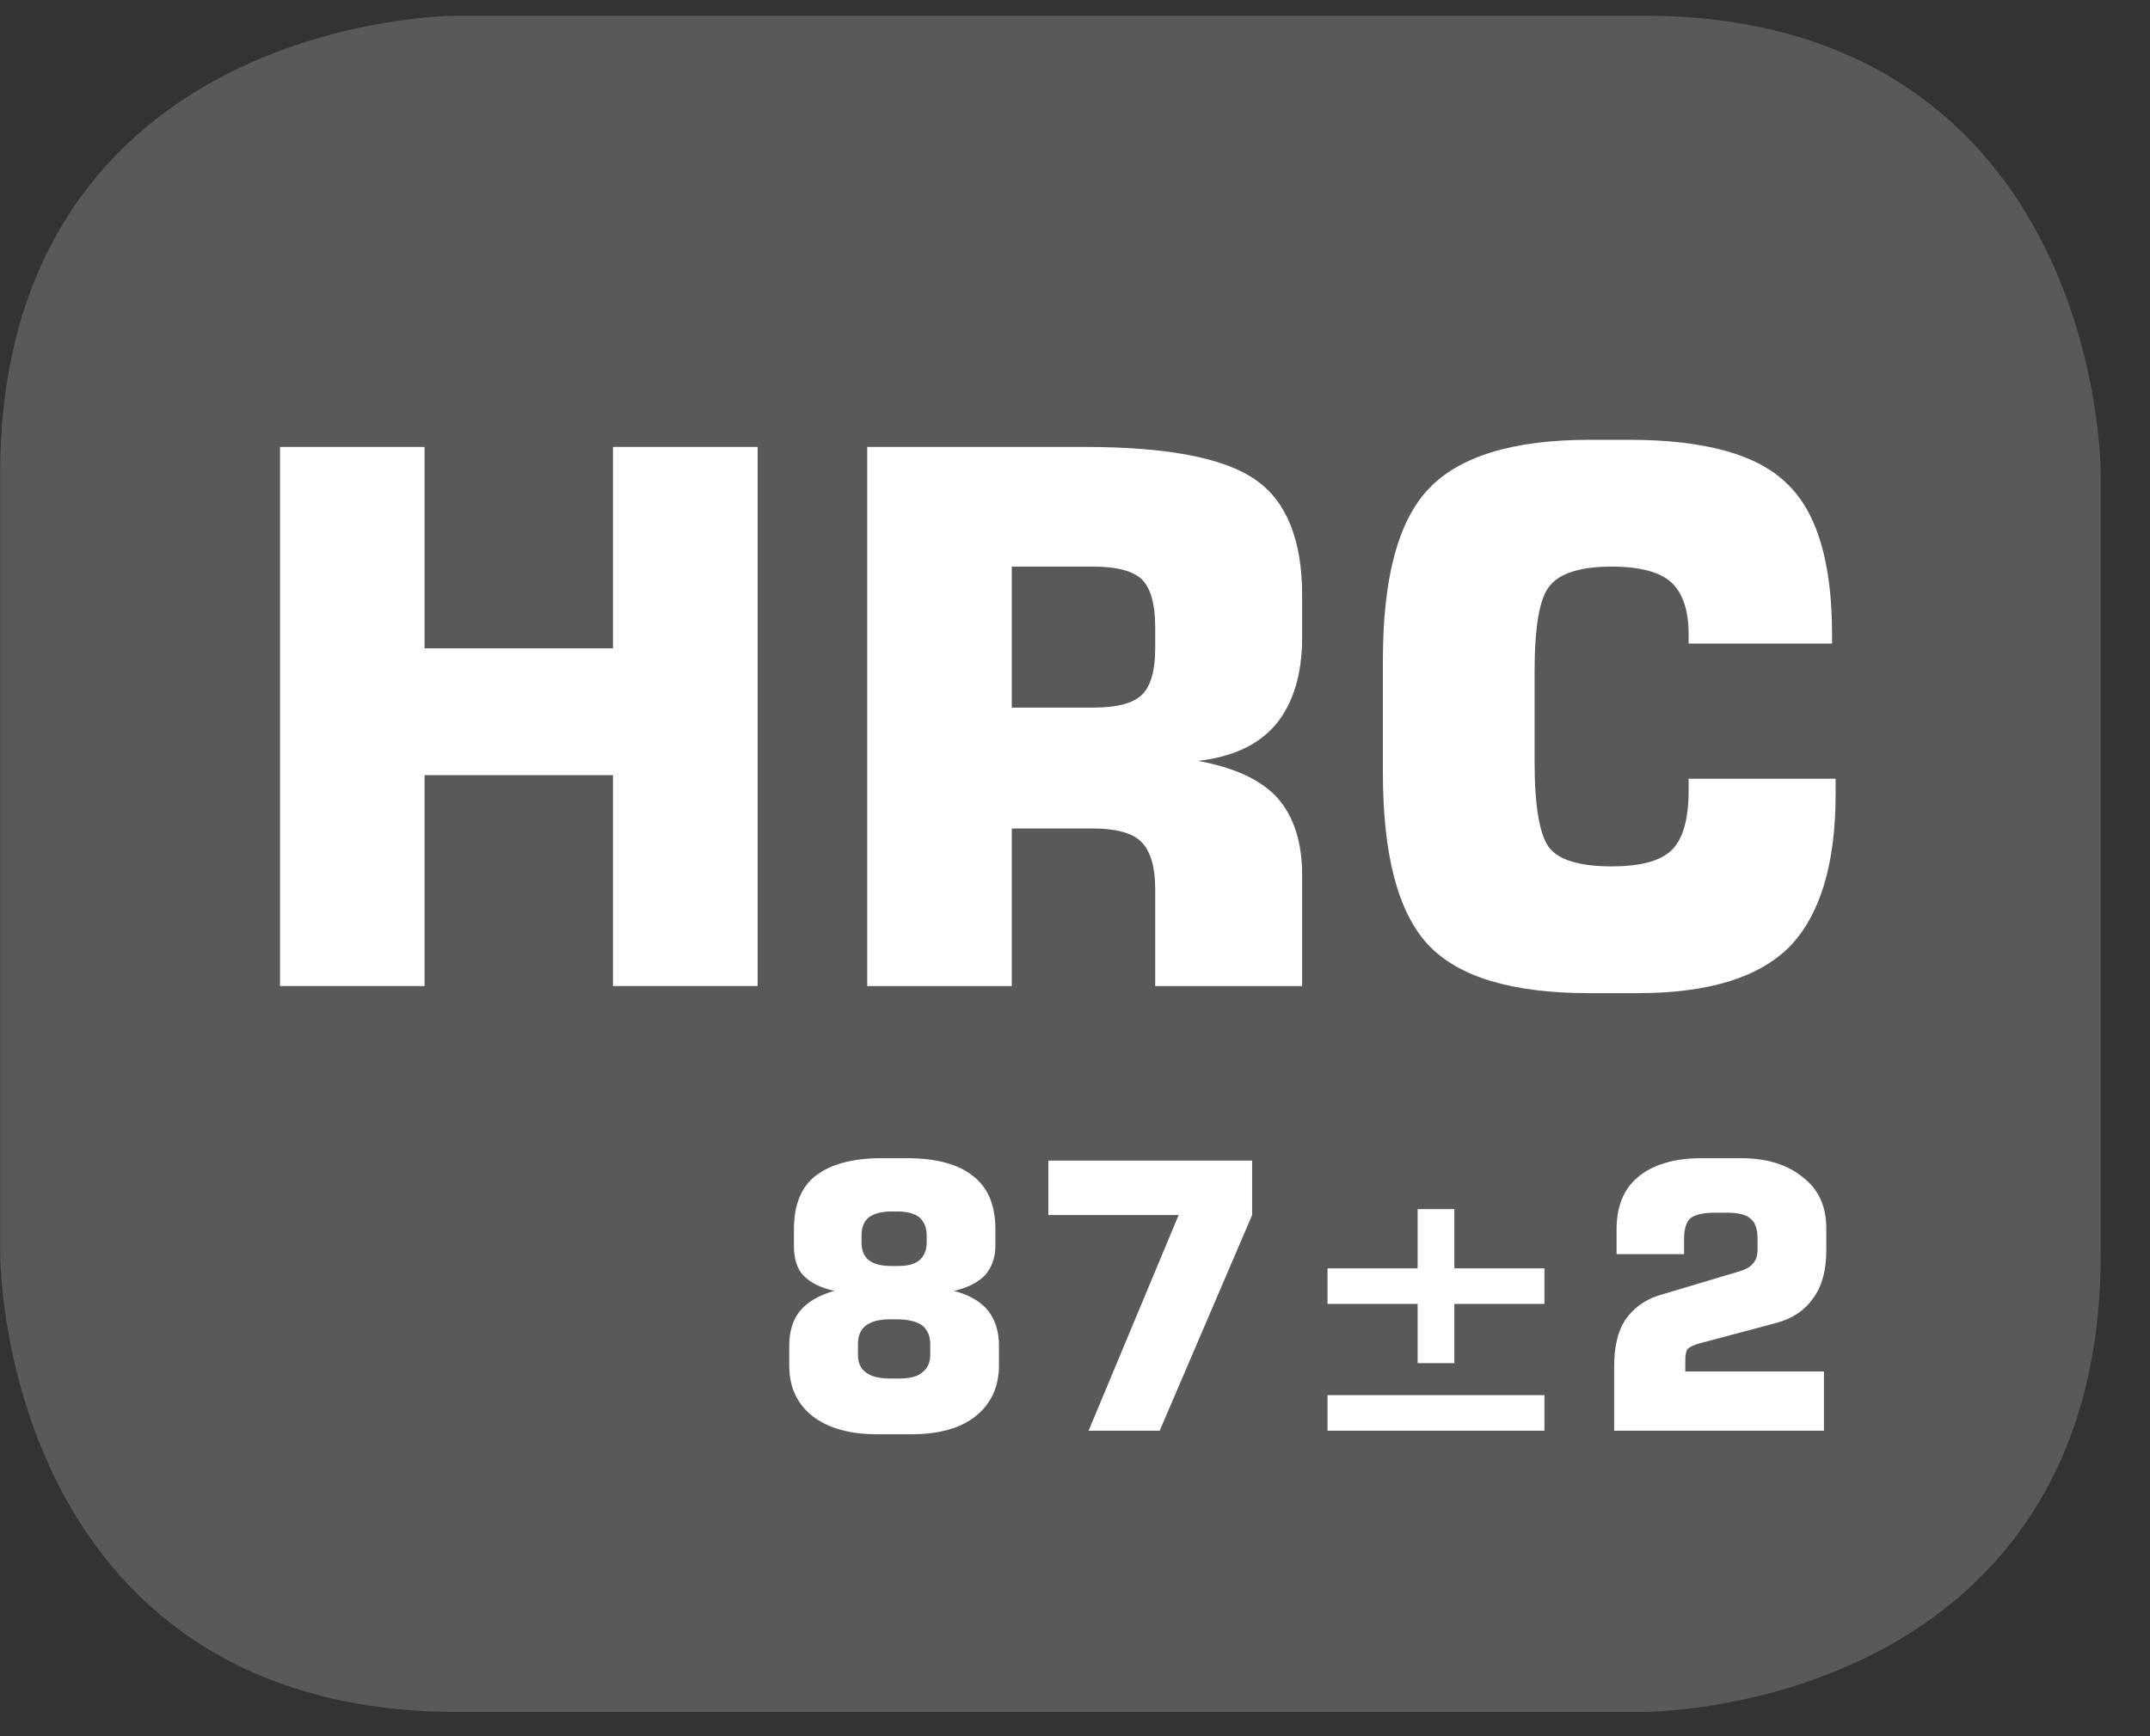 <?xml version="1.0" encoding="UTF-8"?>
<svg xmlns="http://www.w3.org/2000/svg" xmlns:xlink="http://www.w3.org/1999/xlink" width="28.347pt" height="22.895pt" viewBox="0 0 28.347 22.895" version="1.2">
<rect x="0" y="0" width="28.347" height="22.895" fill="#333333" stroke="none"/>
<defs>
<g>
<symbol overflow="visible" id="glyph0-0">
<path style="stroke:none;" d="M 0.484 1.734 L 0.484 -6.891 L 5.375 -6.891 L 5.375 1.734 Z M 1.031 1.188 L 4.828 1.188 L 4.828 -6.344 L 1.031 -6.344 Z M 1.031 1.188 "/>
</symbol>
<symbol overflow="visible" id="glyph0-1">
<path style="stroke:none;" d="M 0.719 0 L 0.719 -7.109 L 2.625 -7.109 L 2.625 -4.453 L 5.109 -4.453 L 5.109 -7.109 L 7.016 -7.109 L 7.016 0 L 5.109 0 L 5.109 -2.781 L 2.625 -2.781 L 2.625 0 Z M 0.719 0 "/>
</symbol>
<symbol overflow="visible" id="glyph0-2">
<path style="stroke:none;" d="M 2.625 -3.672 L 3.703 -3.672 C 4.012 -3.672 4.227 -3.727 4.344 -3.844 C 4.457 -3.957 4.516 -4.16 4.516 -4.453 L 4.516 -4.734 C 4.516 -5.035 4.457 -5.242 4.344 -5.359 C 4.227 -5.473 4.012 -5.531 3.703 -5.531 L 2.625 -5.531 Z M 0.719 0 L 0.719 -7.109 L 3.594 -7.109 C 4.684 -7.109 5.438 -6.961 5.844 -6.672 C 6.246 -6.391 6.453 -5.883 6.453 -5.156 L 6.453 -4.594 C 6.453 -4.113 6.336 -3.73 6.109 -3.453 C 5.879 -3.18 5.535 -3.02 5.078 -2.969 C 5.555 -2.883 5.906 -2.723 6.125 -2.484 C 6.34 -2.242 6.453 -1.902 6.453 -1.469 L 6.453 0 L 4.516 0 L 4.516 -1.281 C 4.516 -1.582 4.449 -1.789 4.328 -1.906 C 4.211 -2.02 3.996 -2.078 3.688 -2.078 L 2.625 -2.078 L 2.625 0 Z M 0.719 0 "/>
</symbol>
<symbol overflow="visible" id="glyph0-3">
<path style="stroke:none;" d="M 6.469 -2.734 L 6.469 -2.531 C 6.469 -1.602 6.262 -0.93 5.859 -0.516 C 5.453 -0.109 4.785 0.094 3.859 0.094 L 3.219 0.094 C 2.207 0.094 1.496 -0.117 1.094 -0.547 C 0.695 -0.98 0.5 -1.738 0.5 -2.812 L 0.5 -4.297 C 0.5 -5.367 0.695 -6.117 1.094 -6.547 C 1.496 -6.98 2.207 -7.203 3.219 -7.203 L 3.75 -7.203 C 4.746 -7.203 5.441 -7.008 5.828 -6.625 C 6.223 -6.25 6.422 -5.586 6.422 -4.641 L 6.422 -4.516 L 4.531 -4.516 L 4.531 -4.641 C 4.531 -4.961 4.449 -5.191 4.297 -5.328 C 4.148 -5.461 3.887 -5.531 3.516 -5.531 C 3.109 -5.531 2.836 -5.445 2.703 -5.281 C 2.566 -5.125 2.5 -4.742 2.5 -4.141 L 2.5 -2.969 C 2.5 -2.363 2.566 -1.977 2.703 -1.812 C 2.836 -1.656 3.109 -1.578 3.516 -1.578 C 3.898 -1.578 4.164 -1.648 4.312 -1.797 C 4.457 -1.941 4.531 -2.203 4.531 -2.578 L 4.531 -2.734 Z M 6.469 -2.734 "/>
</symbol>
<symbol overflow="visible" id="glyph1-0">
<path style="stroke:none;" d="M 0.25 0.859 L 0.25 -3.453 L 2.688 -3.453 L 2.688 0.859 Z M 0.516 0.594 L 2.422 0.594 L 2.422 -3.172 L 0.516 -3.172 Z M 0.516 0.594 "/>
</symbol>
<symbol overflow="visible" id="glyph1-1">
<path style="stroke:none;" d=""/>
</symbol>
<symbol overflow="visible" id="glyph1-2">
<path style="stroke:none;" d="M 1.5 0.047 C 1.145 0.047 0.863 -0.031 0.656 -0.188 C 0.445 -0.352 0.344 -0.578 0.344 -0.859 L 0.344 -1.125 C 0.344 -1.309 0.391 -1.461 0.484 -1.578 C 0.586 -1.699 0.738 -1.789 0.938 -1.844 C 0.758 -1.883 0.621 -1.953 0.531 -2.047 C 0.445 -2.137 0.406 -2.27 0.406 -2.438 L 0.406 -2.656 C 0.406 -2.977 0.5 -3.211 0.688 -3.359 C 0.883 -3.512 1.176 -3.594 1.562 -3.594 L 1.891 -3.594 C 2.285 -3.594 2.578 -3.512 2.766 -3.359 C 2.961 -3.211 3.062 -2.977 3.062 -2.656 L 3.062 -2.438 C 3.062 -2.281 3.012 -2.148 2.922 -2.047 C 2.828 -1.953 2.691 -1.883 2.516 -1.844 C 2.723 -1.789 2.875 -1.699 2.969 -1.578 C 3.059 -1.461 3.109 -1.309 3.109 -1.125 L 3.109 -0.859 C 3.109 -0.578 3.004 -0.352 2.797 -0.188 C 2.598 -0.031 2.316 0.047 1.953 0.047 Z M 1.766 -2.891 L 1.688 -2.891 C 1.562 -2.891 1.461 -2.863 1.391 -2.812 C 1.328 -2.758 1.297 -2.68 1.297 -2.578 L 1.297 -2.484 C 1.297 -2.379 1.328 -2.301 1.391 -2.25 C 1.461 -2.195 1.562 -2.172 1.688 -2.172 L 1.781 -2.172 C 1.902 -2.172 2 -2.195 2.062 -2.25 C 2.121 -2.301 2.156 -2.379 2.156 -2.484 L 2.156 -2.578 C 2.156 -2.68 2.121 -2.758 2.062 -2.812 C 2 -2.863 1.898 -2.891 1.766 -2.891 Z M 1.781 -0.688 C 1.926 -0.688 2.031 -0.711 2.094 -0.766 C 2.164 -0.816 2.203 -0.895 2.203 -1 L 2.203 -1.141 C 2.203 -1.254 2.164 -1.336 2.094 -1.391 C 2.02 -1.441 1.91 -1.469 1.766 -1.469 L 1.672 -1.469 C 1.535 -1.469 1.43 -1.441 1.359 -1.391 C 1.285 -1.336 1.25 -1.254 1.25 -1.141 L 1.25 -1 C 1.25 -0.895 1.285 -0.816 1.359 -0.766 C 1.43 -0.711 1.539 -0.688 1.688 -0.688 Z M 1.781 -0.688 "/>
</symbol>
<symbol overflow="visible" id="glyph1-3">
<path style="stroke:none;" d="M 0.344 -2.844 L 0.344 -3.562 L 3.031 -3.562 L 3.031 -2.844 L 1.812 0 L 0.875 0 L 2.062 -2.844 Z M 0.344 -2.844 "/>
</symbol>
<symbol overflow="visible" id="glyph1-4">
<path style="stroke:none;" d="M 0.609 -0.469 L 3.469 -0.469 L 3.469 0 L 0.609 0 Z M 1.797 -2.922 L 2.281 -2.922 L 2.281 -2.141 L 3.469 -2.141 L 3.469 -1.672 L 2.281 -1.672 L 2.281 -0.891 L 1.797 -0.891 L 1.797 -1.672 L 0.609 -1.672 L 0.609 -2.141 L 1.797 -2.141 Z M 1.797 -2.922 "/>
</symbol>
<symbol overflow="visible" id="glyph1-5">
<path style="stroke:none;" d="M 0.312 0 L 0.312 -0.844 C 0.312 -1.102 0.359 -1.305 0.453 -1.453 C 0.555 -1.605 0.703 -1.719 0.891 -1.781 L 1.938 -2.094 C 2.039 -2.121 2.109 -2.16 2.141 -2.203 C 2.18 -2.242 2.203 -2.305 2.203 -2.391 L 2.203 -2.531 C 2.203 -2.664 2.168 -2.754 2.109 -2.797 C 2.055 -2.848 1.949 -2.875 1.797 -2.875 L 1.641 -2.875 C 1.484 -2.875 1.371 -2.848 1.312 -2.797 C 1.258 -2.742 1.234 -2.652 1.234 -2.531 L 1.234 -2.328 L 0.344 -2.328 L 0.344 -2.656 C 0.344 -2.957 0.438 -3.188 0.625 -3.344 C 0.82 -3.508 1.102 -3.594 1.469 -3.594 L 1.984 -3.594 C 2.324 -3.594 2.598 -3.508 2.797 -3.344 C 3.004 -3.188 3.109 -2.961 3.109 -2.672 L 3.109 -2.375 C 3.109 -2.113 3.051 -1.902 2.938 -1.75 C 2.832 -1.594 2.668 -1.48 2.453 -1.422 L 1.453 -1.156 C 1.367 -1.133 1.309 -1.105 1.281 -1.078 C 1.258 -1.047 1.25 -0.992 1.25 -0.922 L 1.25 -0.781 L 3.078 -0.781 L 3.078 0 Z M 0.312 0 "/>
</symbol>
</g>
<clipPath id="clip1">
  <path d="M 0 0.207 L 27.707 0.207 L 27.707 22.586 L 0 22.586 Z M 0 0.207 "/>
</clipPath>
</defs>
<g id="surface1">
<g clip-path="url(#clip1)" clip-rule="nonzero">
<path style="fill-rule:nonzero;fill:rgb(34.509%,34.901%,35.686%);fill-opacity:1;stroke-width:1;stroke-linecap:butt;stroke-linejoin:miter;stroke:rgb(34.509%,34.901%,35.686%);stroke-opacity:1;stroke-miterlimit:10;" d="M 0.001 0.001 C 0.001 0.001 -5.669 0.001 -5.669 -5.67 L -5.669 -16.224 C -5.669 -16.224 -5.669 -21.895 0.001 -21.895 L 16.01 -21.895 C 16.01 -21.895 21.677 -21.895 21.677 -16.224 L 21.677 -5.67 C 21.677 -5.67 21.677 0.001 16.01 0.001 Z M 0.001 0.001 " transform="matrix(0.977,0,0,-0.977,6.03,0.696)"/>
</g>
<g style="fill:rgb(100%,100%,100%);fill-opacity:1;">
  <use xlink:href="#glyph0-1" x="2.973" y="13.003"/>
  <use xlink:href="#glyph0-2" x="10.715" y="13.003"/>
  <use xlink:href="#glyph0-3" x="17.733" y="13.003"/>
</g>
<g style="fill:rgb(100%,100%,100%);fill-opacity:1;">
  <use xlink:href="#glyph1-1" x="3.219" y="18.867"/>
  <use xlink:href="#glyph1-1" x="4.93" y="18.867"/>
  <use xlink:href="#glyph1-1" x="6.64" y="18.867"/>
  <use xlink:href="#glyph1-1" x="8.351" y="18.867"/>
  <use xlink:href="#glyph1-2" x="10.062" y="18.867"/>
  <use xlink:href="#glyph1-3" x="13.478" y="18.867"/>
  <use xlink:href="#glyph1-4" x="16.894" y="18.867"/>
</g>
<g style="fill:rgb(100%,100%,100%);fill-opacity:1;">
  <use xlink:href="#glyph1-5" x="20.97" y="18.867"/>
</g>
</g>
</svg>
